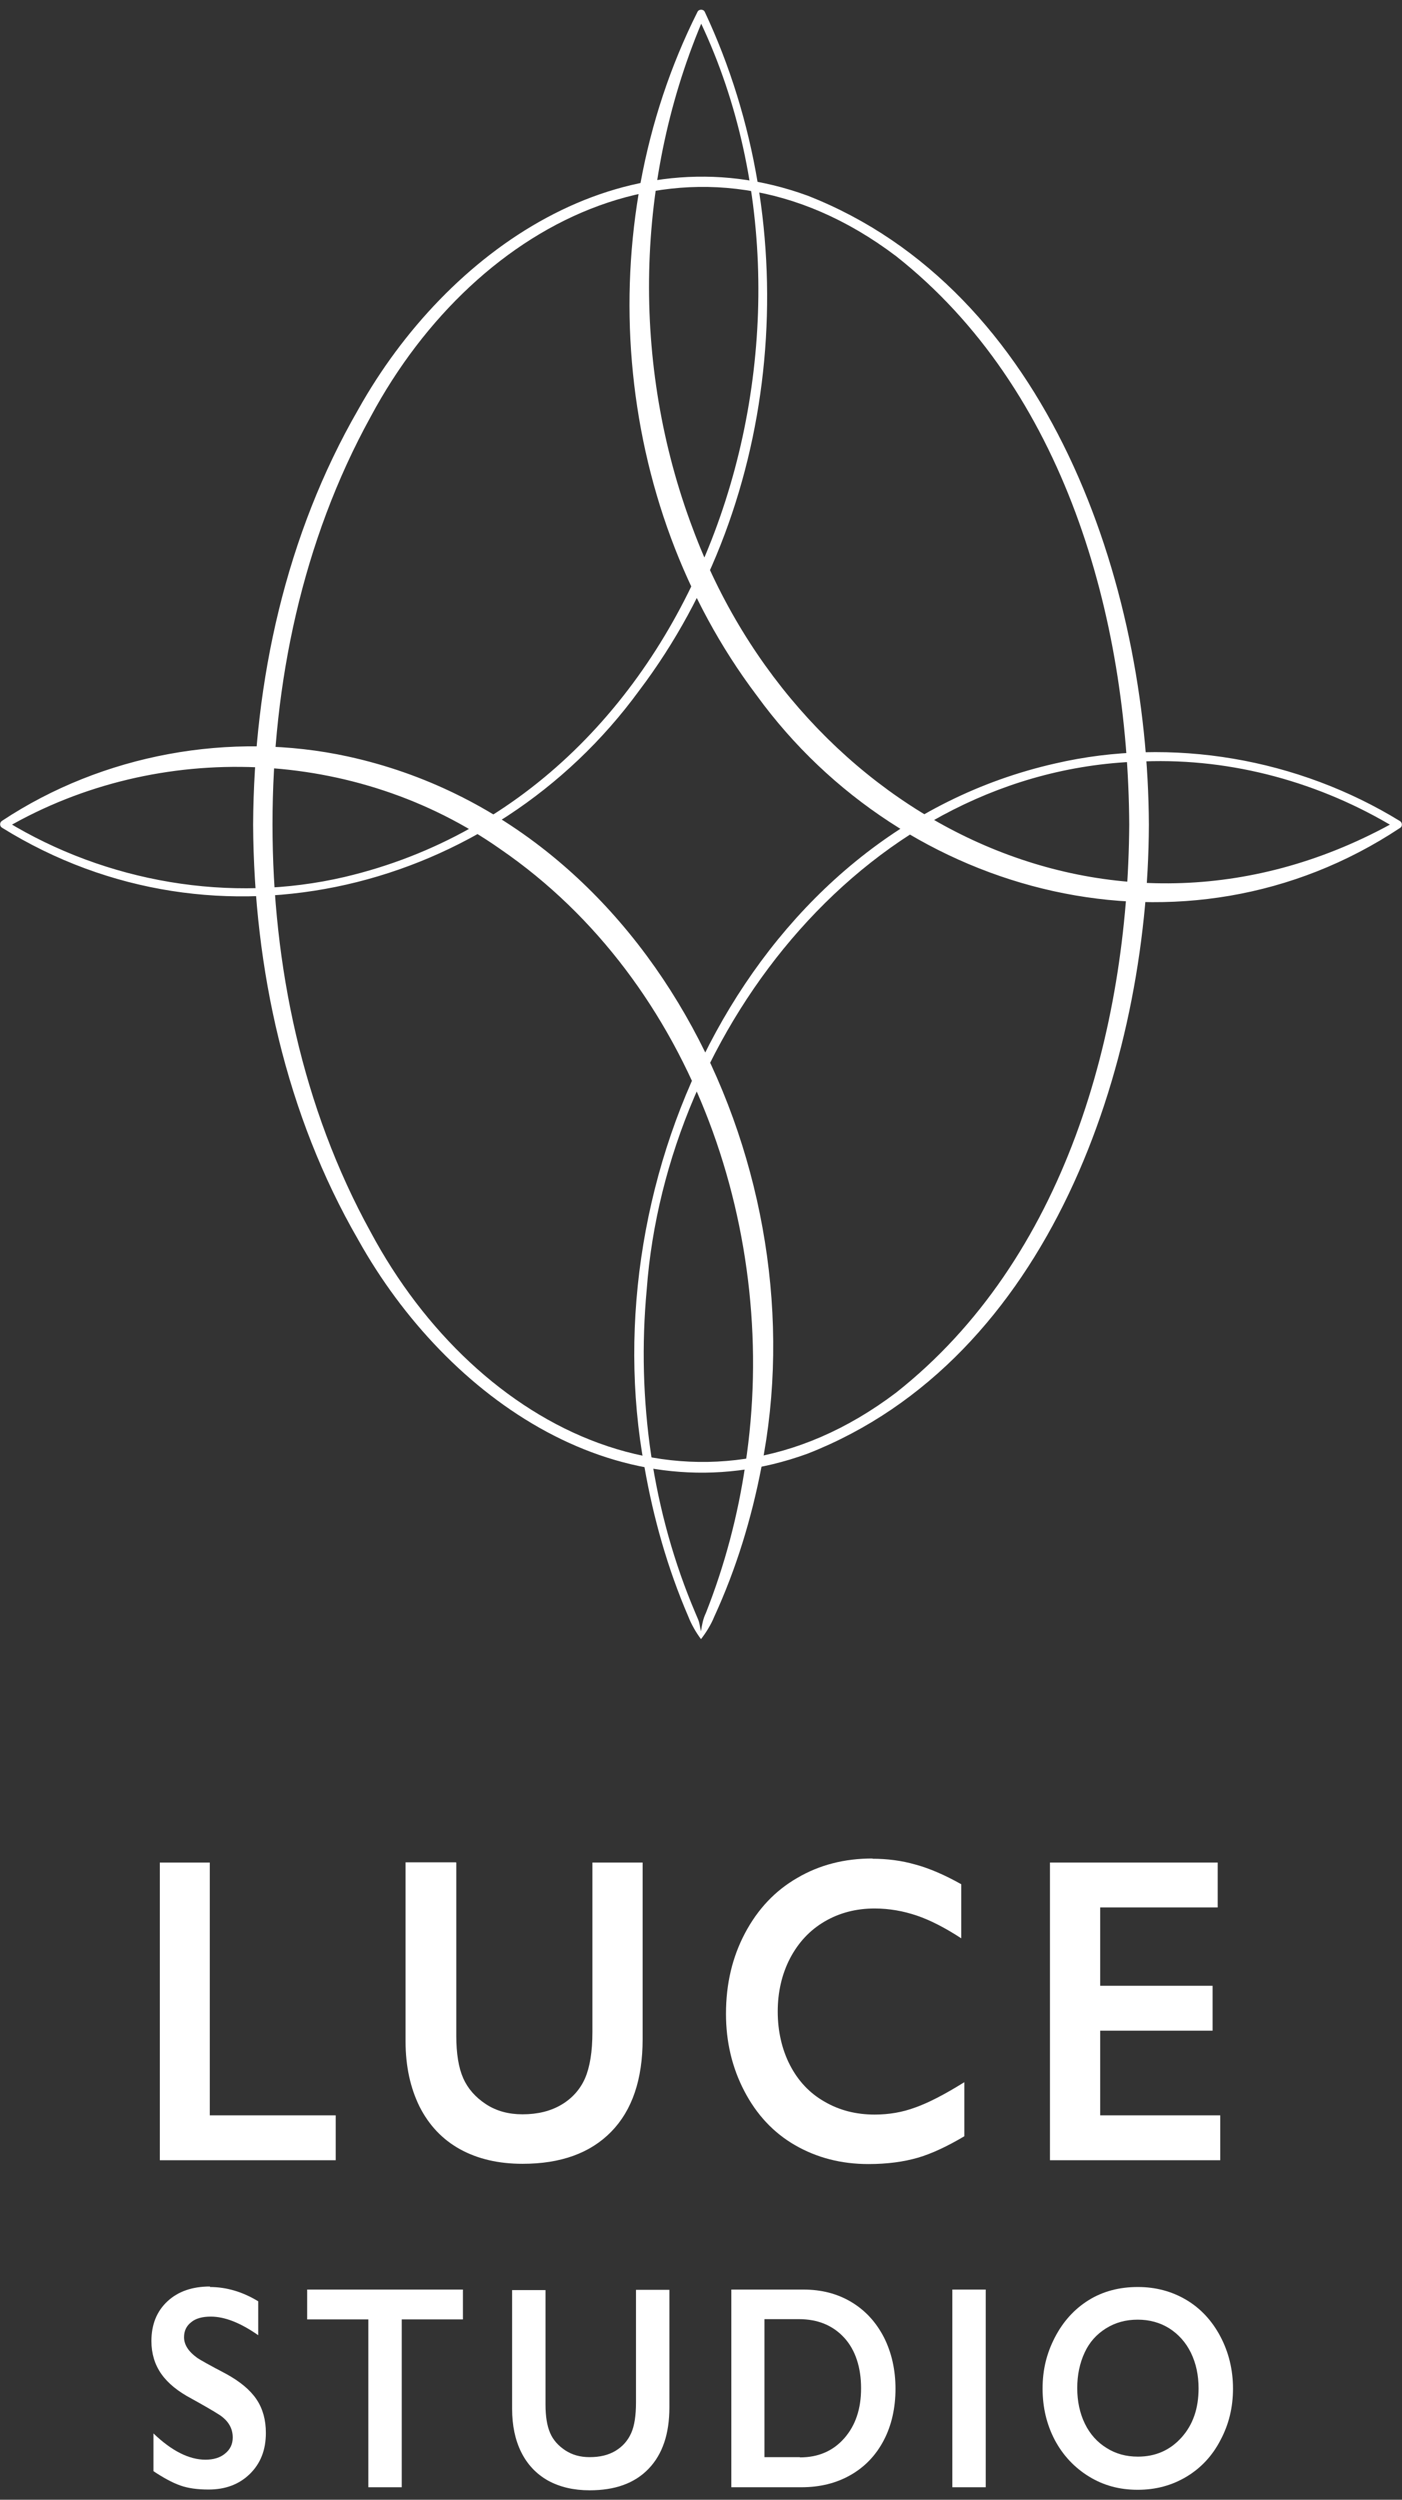 <?xml version="1.0" encoding="UTF-8"?>
<svg id="_レイヤー_1" data-name="レイヤー_1" xmlns="http://www.w3.org/2000/svg" version="1.1" viewBox="0 0 55 98">
  <rect x="0" y="0" width="55" height="98" fill="#333333" stroke="none"/>
  <!-- Generator: Adobe Illustrator 29.0.0, SVG Export Plug-In . SVG Version: 2.1.0 Build 186)  -->
  <defs>
    <style>
      .st0 {
        fill: #fff;
      }
    </style>
  </defs>
  <g>
    <path class="st0" d="M45.07,32.33c-.03,9.45-3.9,20.95-13.39,24.66-7.28,2.65-14.15-2.15-17.63-8.39-2.84-4.91-4.09-10.62-4.12-16.27.03-5.64,1.28-11.35,4.12-16.27,3.48-6.23,10.36-11.04,17.63-8.39,9.48,3.71,13.35,15.21,13.39,24.66h0ZM44.3,32.33c-.05-8.14-2.53-17.07-9.15-22.29-7.76-5.86-16.42-1.52-20.61,6.3-2.68,4.86-3.85,10.46-3.85,15.98,0,5.52,1.17,11.12,3.85,15.98,4.18,7.81,12.84,12.17,20.61,6.3,6.62-5.22,9.1-14.15,9.15-22.29h0Z"/>
    <path class="st0" d="M27.5,63.95c.04-.26.08-.48.19-.71.74-1.87,1.26-3.83,1.55-5.82,1.38-8.96-1.99-18.9-9.61-24.13-5.64-3.97-13.38-4.31-19.39-.83,0,0,0-.27,0-.27,3.93,2.4,8.79,3.24,13.28,2.19C27.71,31.04,33.4,12.96,27.36.62c0,0,.28,0,.28,0-2.75,6.34-2.89,13.68-.46,20.11,4.21,11.32,16.5,17.68,27.58,11.47,0,0,0,.27,0,.27-2.95-1.79-6.41-2.75-9.87-2.62-10.79.23-18.76,10.48-19.52,20.71-.4,4.31.22,8.72,1.92,12.7l.08.19c.08.17.08.31.13.51h0ZM27.5,64.26c-.19-.25-.38-.58-.5-.89-.81-1.88-1.37-3.86-1.72-5.87-2.1-11.39,4.22-24.88,16.12-27.57,4.58-1.06,9.53-.19,13.52,2.26.1.06.1.22,0,.27-8.4,5.57-19.45,2.76-25.23-5.19-5.72-7.57-6.57-18.36-2.33-26.8.05-.12.24-.12.29,0,3.97,8.46,3.1,19.11-2.58,26.61-5.75,7.87-16.55,10.61-24.99,5.37-.1-.06-.1-.21,0-.27,3.94-2.61,8.96-3.53,13.58-2.52,12.06,2.64,18.52,16.36,16.21,27.86-.39,2.02-.99,3.99-1.85,5.86-.12.3-.33.64-.52.88h0Z"/>
  </g>
  <g>
    <path class="st0" d="M8.23,73.02v9.91h4.94v1.76h-6.9v-11.67h1.97Z"/>
    <path class="st0" d="M17.9,73.02v6.79c0,.7.09,1.25.27,1.66s.48.75.89,1.02c.41.27.89.4,1.44.4.6,0,1.11-.13,1.53-.38.42-.25.73-.6.92-1.03.19-.44.29-1.04.29-1.82v-6.64h1.97v6.93c0,1.57-.41,2.78-1.23,3.62s-1.98,1.26-3.48,1.26c-.94,0-1.76-.19-2.45-.57-.69-.38-1.22-.94-1.59-1.67-.36-.73-.55-1.58-.55-2.56v-7.02h1.97Z"/>
    <path class="st0" d="M34.22,72.87c.58,0,1.14.07,1.7.23.55.15,1.15.41,1.79.77v2.12c-.63-.41-1.21-.71-1.74-.89s-1.09-.28-1.66-.28c-.72,0-1.38.17-1.96.51-.58.34-1.03.82-1.36,1.45-.32.62-.48,1.32-.48,2.08s.16,1.48.48,2.1c.32.62.77,1.1,1.35,1.43.58.34,1.24.51,1.97.51.56,0,1.09-.09,1.6-.28.51-.18,1.15-.51,1.92-.99v2.12c-.66.39-1.27.68-1.82.84s-1.2.25-1.94.25c-1.07,0-2.03-.25-2.88-.74-.85-.49-1.51-1.2-1.99-2.12-.48-.92-.72-1.93-.72-3.03,0-1.18.25-2.23.75-3.17.5-.94,1.18-1.66,2.05-2.16.87-.51,1.85-.76,2.95-.76Z"/>
    <path class="st0" d="M47.77,73.02v1.76h-4.61v3.07h4.41v1.76h-4.41v3.32h4.71v1.76h-6.68v-11.67h6.58Z"/>
    <path class="st0" d="M8.23,89.66c.66,0,1.29.19,1.9.56v1.33c-.7-.49-1.32-.73-1.86-.73-.33,0-.59.07-.77.22-.19.15-.28.34-.28.59,0,.29.17.56.52.81.1.07.47.28,1.12.62.55.3.95.63,1.2,1s.37.81.37,1.32c0,.67-.21,1.2-.63,1.61-.42.41-.96.61-1.62.61-.43,0-.8-.05-1.11-.16-.31-.11-.66-.3-1.05-.56v-1.48c.72.69,1.4,1.03,2.04,1.03.32,0,.58-.08.77-.24.2-.16.3-.37.3-.63,0-.36-.17-.65-.51-.88-.28-.18-.65-.39-1.1-.64-.53-.28-.93-.6-1.19-.97-.26-.37-.39-.8-.39-1.29,0-.65.21-1.17.63-1.56s.98-.58,1.67-.58Z"/>
    <path class="st0" d="M18.16,89.76v1.17h-2.4v6.58h-1.31v-6.58h-2.4v-1.17h6.1Z"/>
    <path class="st0" d="M21.4,89.76v4.51c0,.46.06.83.18,1.11s.32.5.59.68c.27.18.59.27.96.27.4,0,.74-.08,1.02-.25.28-.17.48-.4.61-.69.13-.29.19-.69.19-1.21v-4.41h1.31v4.61c0,1.04-.27,1.84-.82,2.41s-1.32.84-2.31.84c-.63,0-1.17-.13-1.63-.38-.46-.26-.81-.63-1.05-1.11-.24-.48-.36-1.05-.36-1.7v-4.66h1.31Z"/>
    <path class="st0" d="M31.52,89.76c.7,0,1.33.16,1.88.49.55.33.97.79,1.28,1.39.3.6.45,1.27.45,2.01s-.15,1.43-.46,2.02-.74,1.04-1.3,1.36-1.2.48-1.93.48h-2.75v-7.75h2.83ZM31.38,96.34c.72,0,1.3-.25,1.74-.75.44-.5.66-1.15.66-1.96s-.22-1.5-.66-1.98c-.44-.48-1.03-.73-1.78-.73h-1.35v5.41h1.39Z"/>
    <path class="st0" d="M38.67,89.76v7.75h-1.31v-7.75h1.31Z"/>
    <path class="st0" d="M44.64,89.66c.7,0,1.33.17,1.89.5.56.33,1.01.81,1.34,1.43.33.62.5,1.31.5,2.05s-.16,1.4-.49,2.02c-.32.62-.77,1.1-1.34,1.44-.57.34-1.2.51-1.91.51s-1.34-.17-1.91-.52c-.57-.35-1.02-.83-1.34-1.43-.32-.61-.48-1.28-.48-2.02s.16-1.38.48-2c.32-.62.76-1.11,1.32-1.46s1.21-.52,1.93-.52ZM42.26,93.63c0,.51.1.98.3,1.39s.49.73.85.95c.36.23.77.34,1.23.34.69,0,1.26-.25,1.71-.75.45-.5.67-1.14.67-1.93,0-.51-.1-.98-.3-1.39-.2-.41-.49-.73-.85-.96-.37-.23-.78-.34-1.24-.34s-.87.11-1.24.34c-.37.23-.65.54-.84.95s-.29.87-.29,1.39Z"/>
  </g>
</svg>